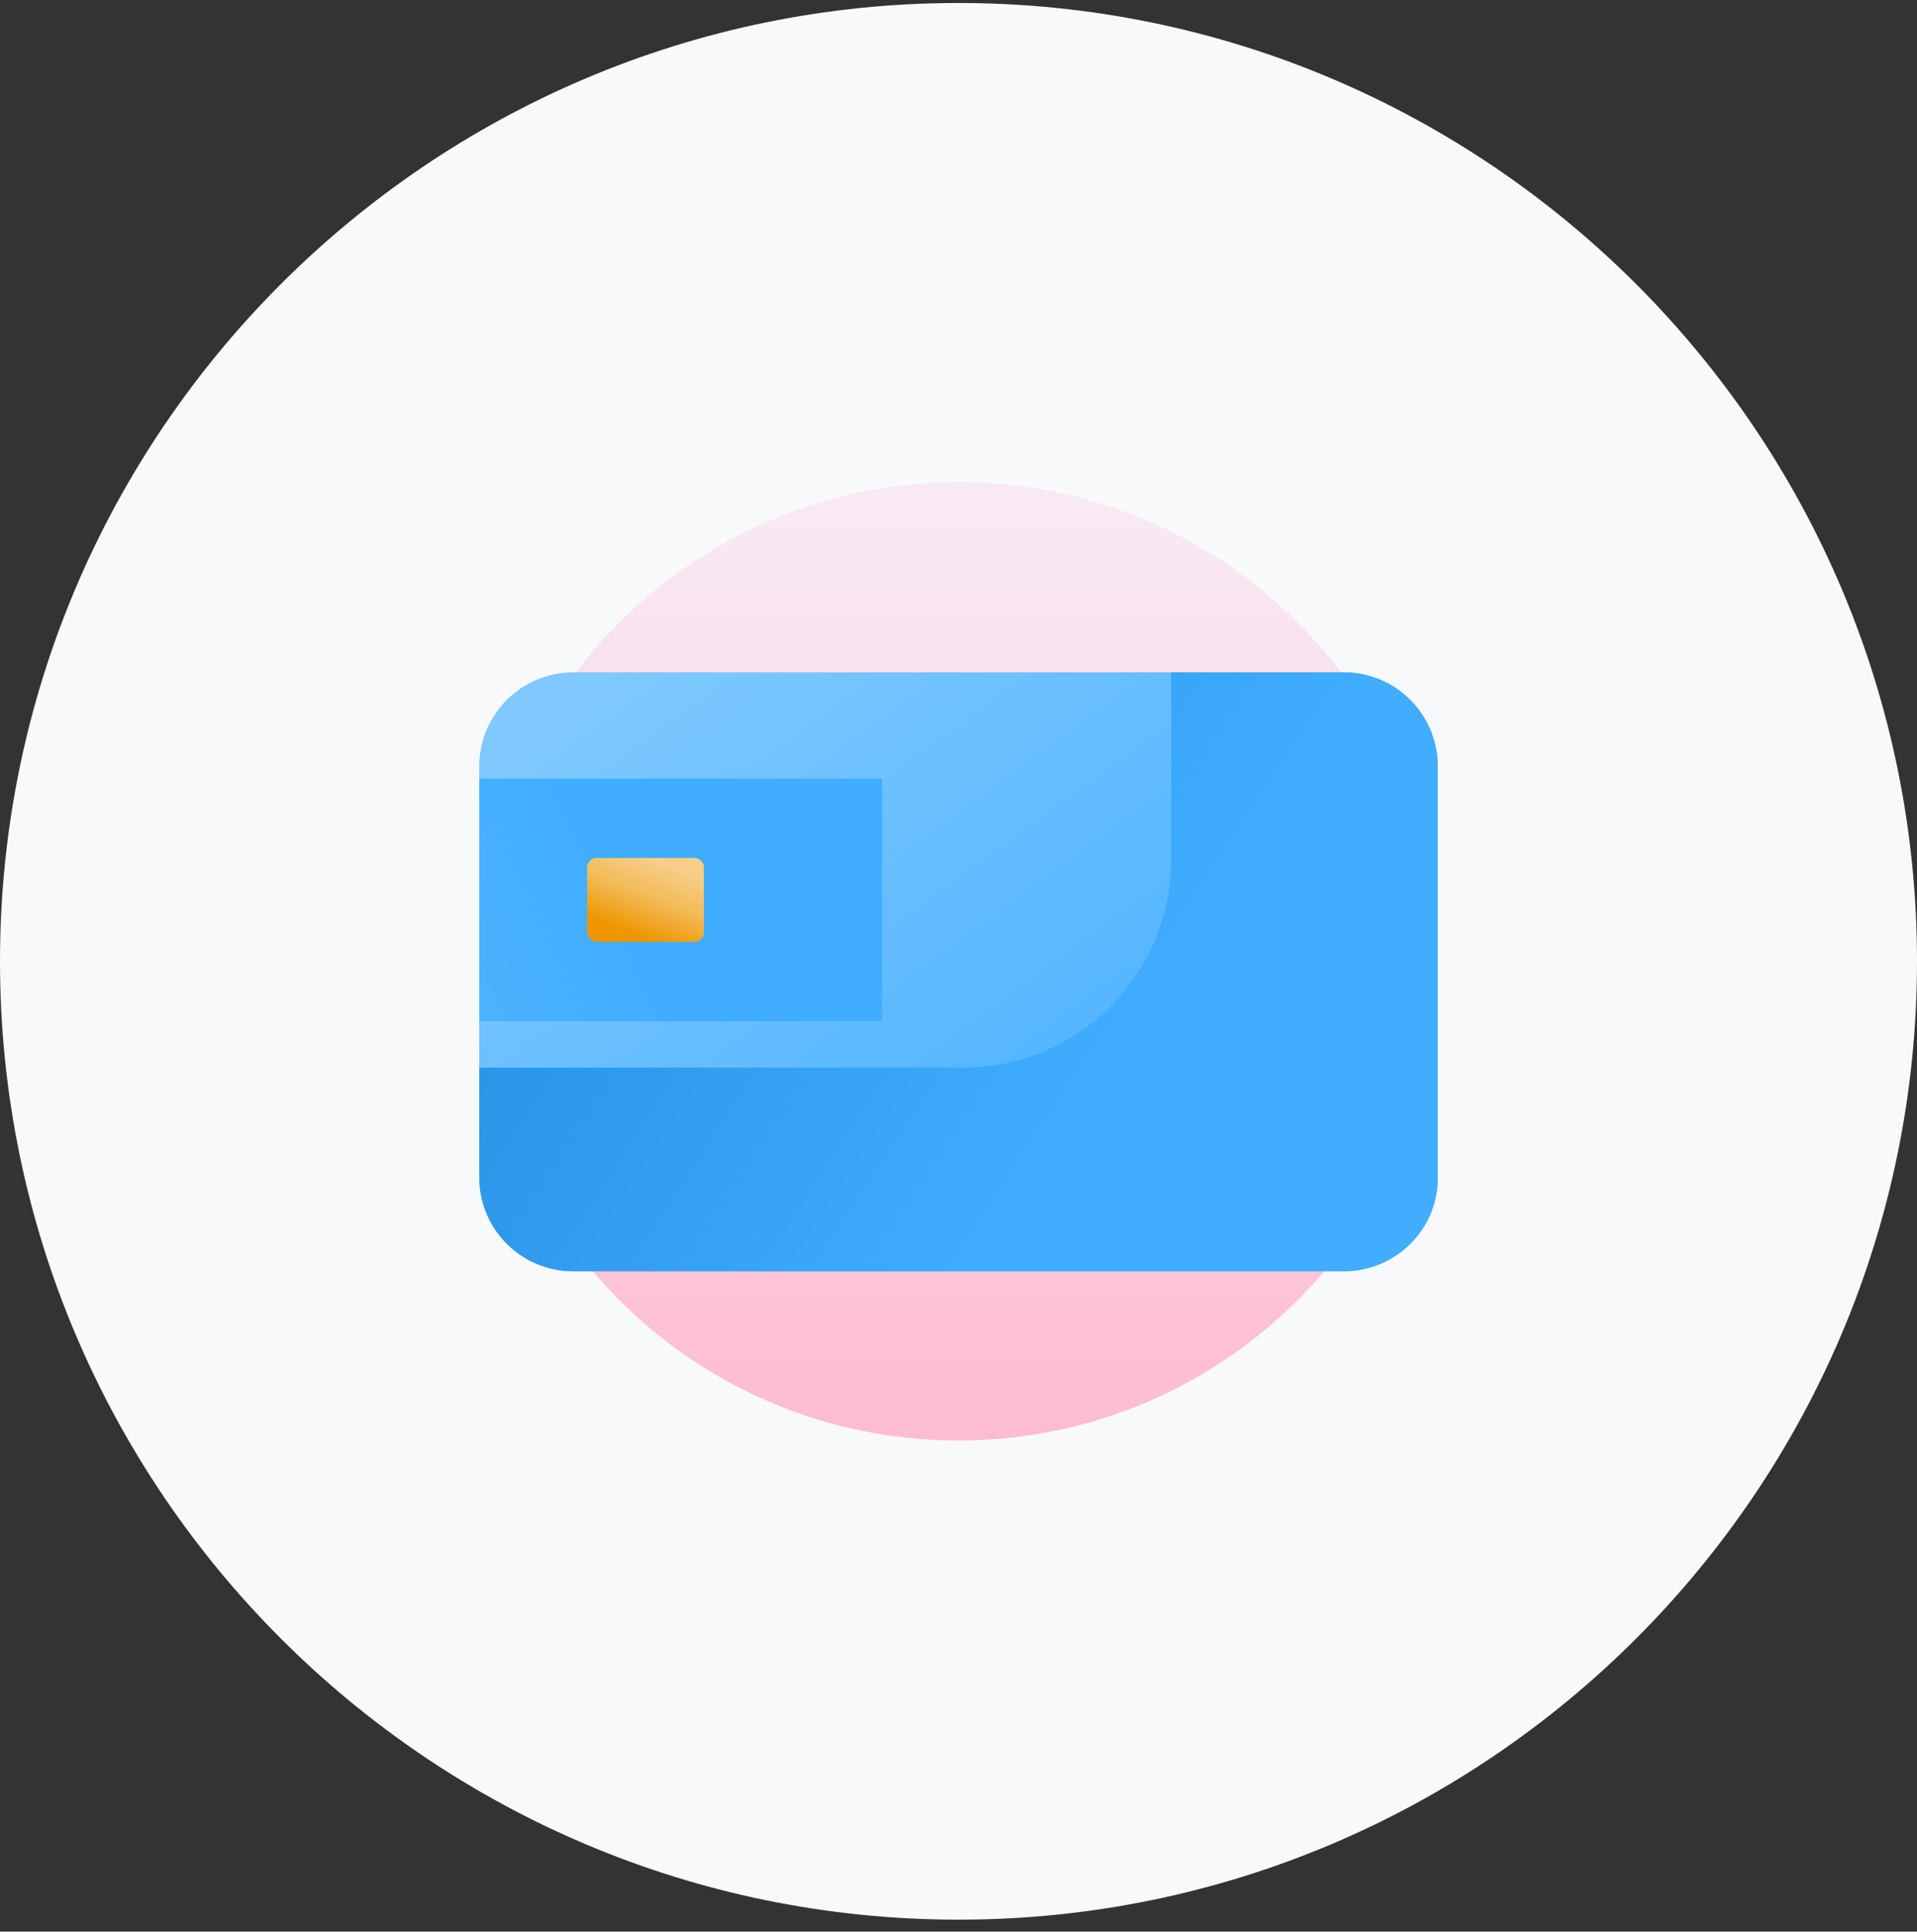 <?xml version="1.0" encoding="utf-8"?>
<!-- Generator: $$$/GeneralStr/196=Adobe Illustrator 27.6.0, SVG Export Plug-In . SVG Version: 6.00 Build 0)  -->
<svg version="1.1" id="Capa_1" xmlns="http://www.w3.org/2000/svg" xmlns:xlink="http://www.w3.org/1999/xlink" x="0px" y="0px"
	 width="128px" height="129px" viewBox="0 0 128 129" style="enable-background:new 0 0 128 129;" xml:space="preserve">
<rect x="0" y="0" width="128" height="129" fill="#333333" stroke="none"/>
<style type="text/css">
	.st0{fill:#F8F9FA;}
	.st1{clip-path:url(#SVGID_00000083066594930607391300000009689626919917698239_);}
	.st2{fill:url(#SVGID_00000111163841479897970860000000022766161316500122_);}
	.st3{fill:url(#SVGID_00000152942920415352518830000017641689168951083665_);}
	.st4{fill:url(#SVGID_00000108290180333026115600000000856234153571695493_);}
	.st5{fill:url(#SVGID_00000068636789732899755810000010513371922704119702_);}
	.st6{fill:url(#SVGID_00000116233407412568896410000010812879530922087333_);}
</style>
<path class="st0" d="M64,0.2L64,0.2c35.3,0,64,28.7,64,64l0,0c0,35.3-28.7,64-64,64l0,0c-35.3,0-64-28.7-64-64l0,0
	C0,28.9,28.7,0.2,64,0.2z"/>
<g>
	<defs>
		<rect id="SVGID_1_" x="32" y="32.2" width="64" height="64"/>
	</defs>
	<clipPath id="SVGID_00000139974426180692630800000004768289005978718898_">
		<use xlink:href="#SVGID_1_"  style="overflow:visible;"/>
	</clipPath>
	<g style="clip-path:url(#SVGID_00000139974426180692630800000004768289005978718898_);">
		
			<linearGradient id="SVGID_00000005988543949517007860000012886512329669323450_" gradientUnits="userSpaceOnUse" x1="64" y1="28.293" x2="64" y2="94.323" gradientTransform="matrix(1 0 0 -1 0 129)">
			<stop  offset="0" style="stop-color:#FFB8D0"/>
			<stop  offset="1" style="stop-color:#F8E9F2"/>
		</linearGradient>
		<path style="fill:url(#SVGID_00000005988543949517007860000012886512329669323450_);" d="M64,96.2c17.7,0,32-14.3,32-32
			s-14.3-32-32-32s-32,14.3-32,32S46.3,96.2,64,96.2z"/>
		
			<linearGradient id="SVGID_00000036957526168315740570000014746710030972470970_" gradientUnits="userSpaceOnUse" x1="45.964" y1="88.636" x2="79.644" y2="42.726" gradientTransform="matrix(1 0 0 -1 0 129)">
			<stop  offset="0" style="stop-color:#80C9FF"/>
			<stop  offset="1" style="stop-color:#40ADFF"/>
		</linearGradient>
		<path style="fill:url(#SVGID_00000036957526168315740570000014746710030972470970_);" d="M38.3,84.9h51.4c3.5,0,6.3-2.8,6.3-6.3
			V51.2c0-3.5-2.8-6.3-6.3-6.3H38.3c-3.5,0-6.3,2.8-6.3,6.3v27.4C32,82.1,34.8,84.9,38.3,84.9z"/>
		
			<linearGradient id="SVGID_00000102543131886909789670000008978603154074836118_" gradientUnits="userSpaceOnUse" x1="-16.359" y1="40.98" x2="42.101" y2="67.4" gradientTransform="matrix(1 0 0 -1 0 129)">
			<stop  offset="0" style="stop-color:#80C9FF"/>
			<stop  offset="1" style="stop-color:#40ADFF"/>
		</linearGradient>
		<path style="fill:url(#SVGID_00000102543131886909789670000008978603154074836118_);" d="M58.9,52H32v16.2h26.9V52z"/>
		
			<linearGradient id="SVGID_00000083774796204754364230000015171404179792163741_" gradientUnits="userSpaceOnUse" x1="74.33" y1="57.222" x2="-15.51" y2="116.672" gradientTransform="matrix(1 0 0 -1 0 129)">
			<stop  offset="0" style="stop-color:#40ADFF"/>
			<stop  offset="1" style="stop-color:#0064B5"/>
		</linearGradient>
		<path style="fill:url(#SVGID_00000083774796204754364230000015171404179792163741_);" d="M96,78.7V51.2c0-3.5-2.8-6.3-6.3-6.3
			H78.2v12.5c0,7.7-6.2,13.9-13.9,13.9H32v7.3c0,3.5,2.8,6.3,6.3,6.3h51.4C93.2,84.9,96,82.1,96,78.7L96,78.7L96,78.7z"/>
		
			<linearGradient id="SVGID_00000070120871401844388600000009587975729182478740_" gradientUnits="userSpaceOnUse" x1="42.303" y1="66.611" x2="44.113" y2="71.481" gradientTransform="matrix(1 0 0 -1 0 129)">
			<stop  offset="0" style="stop-color:#ED9600"/>
			<stop  offset="0.5" style="stop-color:#F3B954"/>
			<stop  offset="1" style="stop-color:#F7CF8A"/>
		</linearGradient>
		<path style="fill:url(#SVGID_00000070120871401844388600000009587975729182478740_);" d="M39.8,62.9h6.6c0.3,0,0.6-0.3,0.6-0.6
			v-4.4c0-0.3-0.3-0.6-0.6-0.6h-6.6c-0.3,0-0.6,0.3-0.6,0.6v4.4C39.3,62.6,39.5,62.9,39.8,62.9z"/>
	</g>
</g>
</svg>
